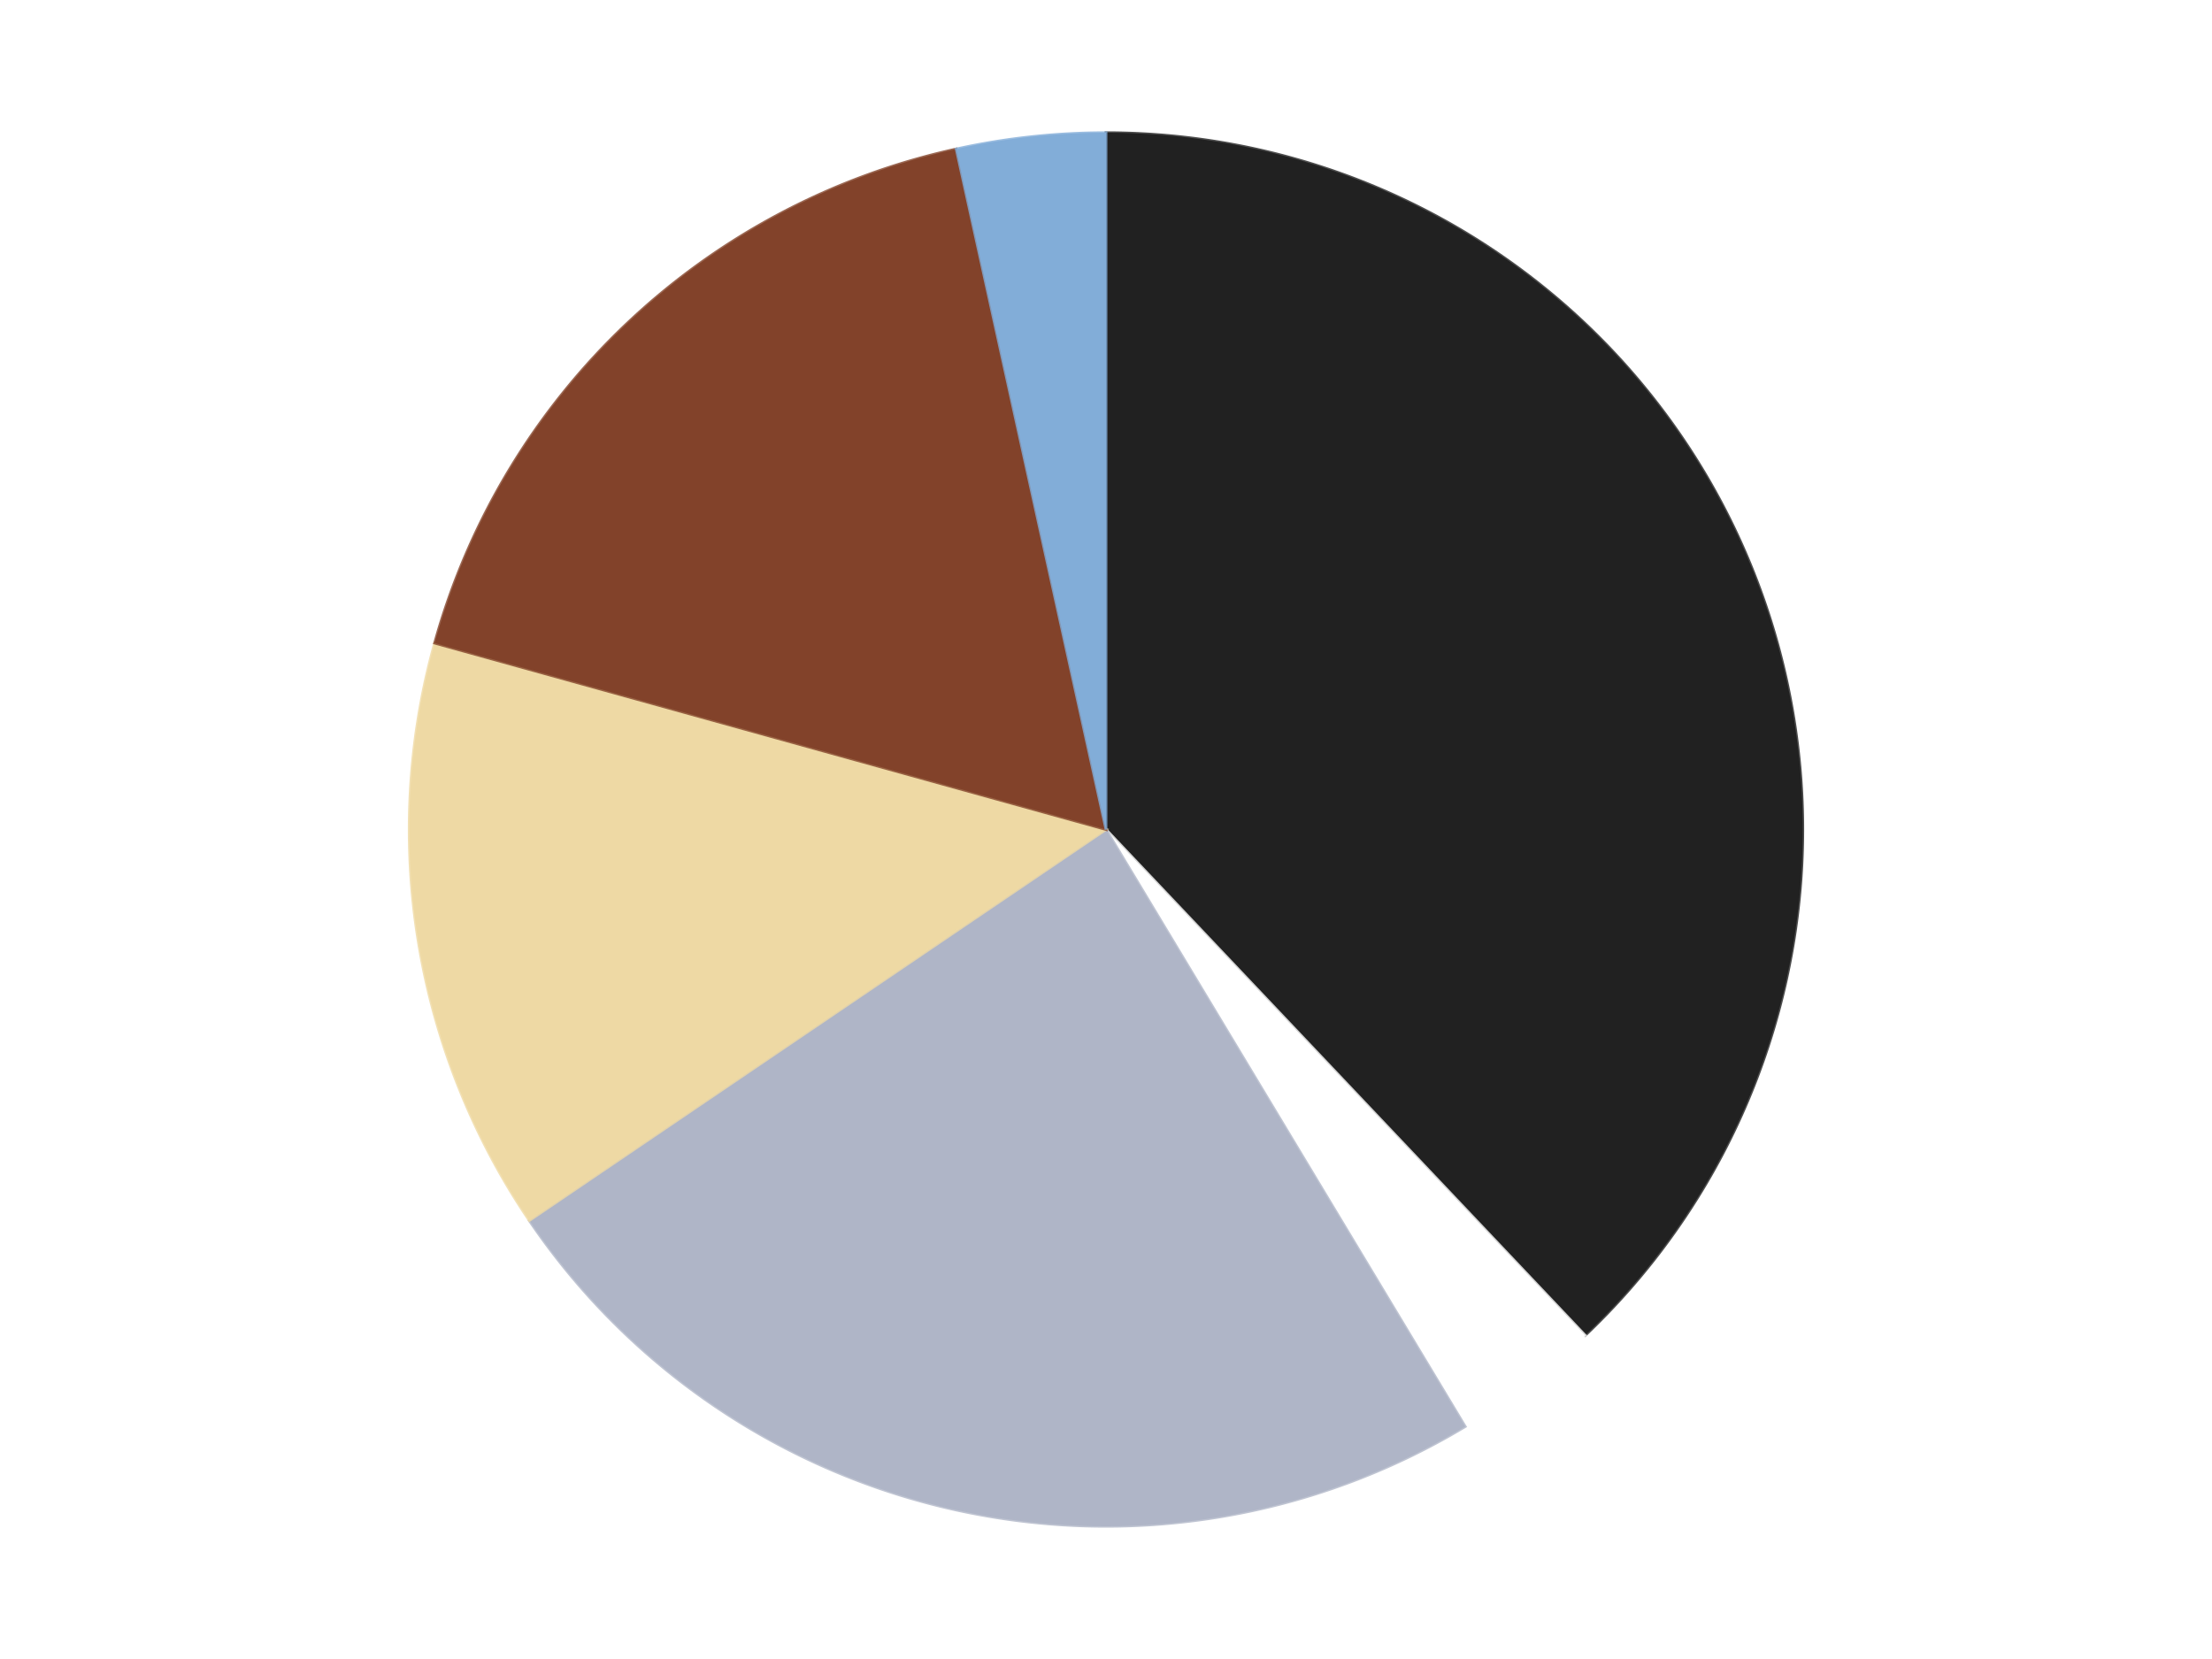 <?xml version='1.0' encoding='utf-8'?>
<svg xmlns="http://www.w3.org/2000/svg" xmlns:xlink="http://www.w3.org/1999/xlink" id="chart-354e9dcb-a363-4681-8dc5-2a6639510997" class="pygal-chart" viewBox="0 0 800 600"><!--Generated with pygal 3.0.5 (lxml) ©Kozea 2012-2016 on 2025-01-03--><!--http://pygal.org--><!--http://github.com/Kozea/pygal--><defs><style type="text/css">#chart-354e9dcb-a363-4681-8dc5-2a6639510997{-webkit-user-select:none;-webkit-font-smoothing:antialiased;font-family:Consolas,"Liberation Mono",Menlo,Courier,monospace}#chart-354e9dcb-a363-4681-8dc5-2a6639510997 .title{font-family:Consolas,"Liberation Mono",Menlo,Courier,monospace;font-size:16px}#chart-354e9dcb-a363-4681-8dc5-2a6639510997 .legends .legend text{font-family:Consolas,"Liberation Mono",Menlo,Courier,monospace;font-size:14px}#chart-354e9dcb-a363-4681-8dc5-2a6639510997 .axis text{font-family:Consolas,"Liberation Mono",Menlo,Courier,monospace;font-size:10px}#chart-354e9dcb-a363-4681-8dc5-2a6639510997 .axis text.major{font-family:Consolas,"Liberation Mono",Menlo,Courier,monospace;font-size:10px}#chart-354e9dcb-a363-4681-8dc5-2a6639510997 .text-overlay text.value{font-family:Consolas,"Liberation Mono",Menlo,Courier,monospace;font-size:16px}#chart-354e9dcb-a363-4681-8dc5-2a6639510997 .text-overlay text.label{font-family:Consolas,"Liberation Mono",Menlo,Courier,monospace;font-size:10px}#chart-354e9dcb-a363-4681-8dc5-2a6639510997 .tooltip{font-family:Consolas,"Liberation Mono",Menlo,Courier,monospace;font-size:14px}#chart-354e9dcb-a363-4681-8dc5-2a6639510997 text.no_data{font-family:Consolas,"Liberation Mono",Menlo,Courier,monospace;font-size:64px}
#chart-354e9dcb-a363-4681-8dc5-2a6639510997{background-color:transparent}#chart-354e9dcb-a363-4681-8dc5-2a6639510997 path,#chart-354e9dcb-a363-4681-8dc5-2a6639510997 line,#chart-354e9dcb-a363-4681-8dc5-2a6639510997 rect,#chart-354e9dcb-a363-4681-8dc5-2a6639510997 circle{-webkit-transition:150ms;-moz-transition:150ms;transition:150ms}#chart-354e9dcb-a363-4681-8dc5-2a6639510997 .graph &gt; .background{fill:transparent}#chart-354e9dcb-a363-4681-8dc5-2a6639510997 .plot &gt; .background{fill:transparent}#chart-354e9dcb-a363-4681-8dc5-2a6639510997 .graph{fill:rgba(0,0,0,.87)}#chart-354e9dcb-a363-4681-8dc5-2a6639510997 text.no_data{fill:rgba(0,0,0,1)}#chart-354e9dcb-a363-4681-8dc5-2a6639510997 .title{fill:rgba(0,0,0,1)}#chart-354e9dcb-a363-4681-8dc5-2a6639510997 .legends .legend text{fill:rgba(0,0,0,.87)}#chart-354e9dcb-a363-4681-8dc5-2a6639510997 .legends .legend:hover text{fill:rgba(0,0,0,1)}#chart-354e9dcb-a363-4681-8dc5-2a6639510997 .axis .line{stroke:rgba(0,0,0,1)}#chart-354e9dcb-a363-4681-8dc5-2a6639510997 .axis .guide.line{stroke:rgba(0,0,0,.54)}#chart-354e9dcb-a363-4681-8dc5-2a6639510997 .axis .major.line{stroke:rgba(0,0,0,.87)}#chart-354e9dcb-a363-4681-8dc5-2a6639510997 .axis text.major{fill:rgba(0,0,0,1)}#chart-354e9dcb-a363-4681-8dc5-2a6639510997 .axis.y .guides:hover .guide.line,#chart-354e9dcb-a363-4681-8dc5-2a6639510997 .line-graph .axis.x .guides:hover .guide.line,#chart-354e9dcb-a363-4681-8dc5-2a6639510997 .stackedline-graph .axis.x .guides:hover .guide.line,#chart-354e9dcb-a363-4681-8dc5-2a6639510997 .xy-graph .axis.x .guides:hover .guide.line{stroke:rgba(0,0,0,1)}#chart-354e9dcb-a363-4681-8dc5-2a6639510997 .axis .guides:hover text{fill:rgba(0,0,0,1)}#chart-354e9dcb-a363-4681-8dc5-2a6639510997 .reactive{fill-opacity:1.0;stroke-opacity:.8;stroke-width:1}#chart-354e9dcb-a363-4681-8dc5-2a6639510997 .ci{stroke:rgba(0,0,0,.87)}#chart-354e9dcb-a363-4681-8dc5-2a6639510997 .reactive.active,#chart-354e9dcb-a363-4681-8dc5-2a6639510997 .active .reactive{fill-opacity:0.6;stroke-opacity:.9;stroke-width:4}#chart-354e9dcb-a363-4681-8dc5-2a6639510997 .ci .reactive.active{stroke-width:1.5}#chart-354e9dcb-a363-4681-8dc5-2a6639510997 .series text{fill:rgba(0,0,0,1)}#chart-354e9dcb-a363-4681-8dc5-2a6639510997 .tooltip rect{fill:transparent;stroke:rgba(0,0,0,1);-webkit-transition:opacity 150ms;-moz-transition:opacity 150ms;transition:opacity 150ms}#chart-354e9dcb-a363-4681-8dc5-2a6639510997 .tooltip .label{fill:rgba(0,0,0,.87)}#chart-354e9dcb-a363-4681-8dc5-2a6639510997 .tooltip .label{fill:rgba(0,0,0,.87)}#chart-354e9dcb-a363-4681-8dc5-2a6639510997 .tooltip .legend{font-size:.8em;fill:rgba(0,0,0,.54)}#chart-354e9dcb-a363-4681-8dc5-2a6639510997 .tooltip .x_label{font-size:.6em;fill:rgba(0,0,0,1)}#chart-354e9dcb-a363-4681-8dc5-2a6639510997 .tooltip .xlink{font-size:.5em;text-decoration:underline}#chart-354e9dcb-a363-4681-8dc5-2a6639510997 .tooltip .value{font-size:1.5em}#chart-354e9dcb-a363-4681-8dc5-2a6639510997 .bound{font-size:.5em}#chart-354e9dcb-a363-4681-8dc5-2a6639510997 .max-value{font-size:.75em;fill:rgba(0,0,0,.54)}#chart-354e9dcb-a363-4681-8dc5-2a6639510997 .map-element{fill:transparent;stroke:rgba(0,0,0,.54) !important}#chart-354e9dcb-a363-4681-8dc5-2a6639510997 .map-element .reactive{fill-opacity:inherit;stroke-opacity:inherit}#chart-354e9dcb-a363-4681-8dc5-2a6639510997 .color-0,#chart-354e9dcb-a363-4681-8dc5-2a6639510997 .color-0 a:visited{stroke:#F44336;fill:#F44336}#chart-354e9dcb-a363-4681-8dc5-2a6639510997 .color-1,#chart-354e9dcb-a363-4681-8dc5-2a6639510997 .color-1 a:visited{stroke:#3F51B5;fill:#3F51B5}#chart-354e9dcb-a363-4681-8dc5-2a6639510997 .color-2,#chart-354e9dcb-a363-4681-8dc5-2a6639510997 .color-2 a:visited{stroke:#009688;fill:#009688}#chart-354e9dcb-a363-4681-8dc5-2a6639510997 .color-3,#chart-354e9dcb-a363-4681-8dc5-2a6639510997 .color-3 a:visited{stroke:#FFC107;fill:#FFC107}#chart-354e9dcb-a363-4681-8dc5-2a6639510997 .color-4,#chart-354e9dcb-a363-4681-8dc5-2a6639510997 .color-4 a:visited{stroke:#FF5722;fill:#FF5722}#chart-354e9dcb-a363-4681-8dc5-2a6639510997 .color-5,#chart-354e9dcb-a363-4681-8dc5-2a6639510997 .color-5 a:visited{stroke:#9C27B0;fill:#9C27B0}#chart-354e9dcb-a363-4681-8dc5-2a6639510997 .text-overlay .color-0 text{fill:black}#chart-354e9dcb-a363-4681-8dc5-2a6639510997 .text-overlay .color-1 text{fill:black}#chart-354e9dcb-a363-4681-8dc5-2a6639510997 .text-overlay .color-2 text{fill:black}#chart-354e9dcb-a363-4681-8dc5-2a6639510997 .text-overlay .color-3 text{fill:black}#chart-354e9dcb-a363-4681-8dc5-2a6639510997 .text-overlay .color-4 text{fill:black}#chart-354e9dcb-a363-4681-8dc5-2a6639510997 .text-overlay .color-5 text{fill:black}
#chart-354e9dcb-a363-4681-8dc5-2a6639510997 text.no_data{text-anchor:middle}#chart-354e9dcb-a363-4681-8dc5-2a6639510997 .guide.line{fill:none}#chart-354e9dcb-a363-4681-8dc5-2a6639510997 .centered{text-anchor:middle}#chart-354e9dcb-a363-4681-8dc5-2a6639510997 .title{text-anchor:middle}#chart-354e9dcb-a363-4681-8dc5-2a6639510997 .legends .legend text{fill-opacity:1}#chart-354e9dcb-a363-4681-8dc5-2a6639510997 .axis.x text{text-anchor:middle}#chart-354e9dcb-a363-4681-8dc5-2a6639510997 .axis.x:not(.web) text[transform]{text-anchor:start}#chart-354e9dcb-a363-4681-8dc5-2a6639510997 .axis.x:not(.web) text[transform].backwards{text-anchor:end}#chart-354e9dcb-a363-4681-8dc5-2a6639510997 .axis.y text{text-anchor:end}#chart-354e9dcb-a363-4681-8dc5-2a6639510997 .axis.y text[transform].backwards{text-anchor:start}#chart-354e9dcb-a363-4681-8dc5-2a6639510997 .axis.y2 text{text-anchor:start}#chart-354e9dcb-a363-4681-8dc5-2a6639510997 .axis.y2 text[transform].backwards{text-anchor:end}#chart-354e9dcb-a363-4681-8dc5-2a6639510997 .axis .guide.line{stroke-dasharray:4,4;stroke:black}#chart-354e9dcb-a363-4681-8dc5-2a6639510997 .axis .major.guide.line{stroke-dasharray:6,6;stroke:black}#chart-354e9dcb-a363-4681-8dc5-2a6639510997 .horizontal .axis.y .guide.line,#chart-354e9dcb-a363-4681-8dc5-2a6639510997 .horizontal .axis.y2 .guide.line,#chart-354e9dcb-a363-4681-8dc5-2a6639510997 .vertical .axis.x .guide.line{opacity:0}#chart-354e9dcb-a363-4681-8dc5-2a6639510997 .horizontal .axis.always_show .guide.line,#chart-354e9dcb-a363-4681-8dc5-2a6639510997 .vertical .axis.always_show .guide.line{opacity:1 !important}#chart-354e9dcb-a363-4681-8dc5-2a6639510997 .axis.y .guides:hover .guide.line,#chart-354e9dcb-a363-4681-8dc5-2a6639510997 .axis.y2 .guides:hover .guide.line,#chart-354e9dcb-a363-4681-8dc5-2a6639510997 .axis.x .guides:hover .guide.line{opacity:1}#chart-354e9dcb-a363-4681-8dc5-2a6639510997 .axis .guides:hover text{opacity:1}#chart-354e9dcb-a363-4681-8dc5-2a6639510997 .nofill{fill:none}#chart-354e9dcb-a363-4681-8dc5-2a6639510997 .subtle-fill{fill-opacity:.2}#chart-354e9dcb-a363-4681-8dc5-2a6639510997 .dot{stroke-width:1px;fill-opacity:1;stroke-opacity:1}#chart-354e9dcb-a363-4681-8dc5-2a6639510997 .dot.active{stroke-width:5px}#chart-354e9dcb-a363-4681-8dc5-2a6639510997 .dot.negative{fill:transparent}#chart-354e9dcb-a363-4681-8dc5-2a6639510997 text,#chart-354e9dcb-a363-4681-8dc5-2a6639510997 tspan{stroke:none !important}#chart-354e9dcb-a363-4681-8dc5-2a6639510997 .series text.active{opacity:1}#chart-354e9dcb-a363-4681-8dc5-2a6639510997 .tooltip rect{fill-opacity:.95;stroke-width:.5}#chart-354e9dcb-a363-4681-8dc5-2a6639510997 .tooltip text{fill-opacity:1}#chart-354e9dcb-a363-4681-8dc5-2a6639510997 .showable{visibility:hidden}#chart-354e9dcb-a363-4681-8dc5-2a6639510997 .showable.shown{visibility:visible}#chart-354e9dcb-a363-4681-8dc5-2a6639510997 .gauge-background{fill:rgba(229,229,229,1);stroke:none}#chart-354e9dcb-a363-4681-8dc5-2a6639510997 .bg-lines{stroke:transparent;stroke-width:2px}</style><script type="text/javascript">window.pygal = window.pygal || {};window.pygal.config = window.pygal.config || {};window.pygal.config['354e9dcb-a363-4681-8dc5-2a6639510997'] = {"allow_interruptions": false, "box_mode": "extremes", "classes": ["pygal-chart"], "css": ["file://style.css", "file://graph.css"], "defs": [], "disable_xml_declaration": false, "dots_size": 2.5, "dynamic_print_values": false, "explicit_size": false, "fill": false, "force_uri_protocol": "https", "formatter": null, "half_pie": false, "height": 600, "include_x_axis": false, "inner_radius": 0, "interpolate": null, "interpolation_parameters": {}, "interpolation_precision": 250, "inverse_y_axis": false, "js": ["//kozea.github.io/pygal.js/2.0.x/pygal-tooltips.min.js"], "legend_at_bottom": false, "legend_at_bottom_columns": null, "legend_box_size": 12, "logarithmic": false, "margin": 20, "margin_bottom": null, "margin_left": null, "margin_right": null, "margin_top": null, "max_scale": 16, "min_scale": 4, "missing_value_fill_truncation": "x", "no_data_text": "No data", "no_prefix": false, "order_min": null, "pretty_print": false, "print_labels": false, "print_values": false, "print_values_position": "center", "print_zeroes": true, "range": null, "rounded_bars": null, "secondary_range": null, "show_dots": true, "show_legend": false, "show_minor_x_labels": true, "show_minor_y_labels": true, "show_only_major_dots": false, "show_x_guides": false, "show_x_labels": true, "show_y_guides": true, "show_y_labels": true, "spacing": 10, "stack_from_top": false, "strict": false, "stroke": true, "stroke_style": null, "style": {"background": "transparent", "ci_colors": [], "colors": ["#F44336", "#3F51B5", "#009688", "#FFC107", "#FF5722", "#9C27B0", "#03A9F4", "#8BC34A", "#FF9800", "#E91E63", "#2196F3", "#4CAF50", "#FFEB3B", "#673AB7", "#00BCD4", "#CDDC39", "#9E9E9E", "#607D8B"], "dot_opacity": "1", "font_family": "Consolas, \"Liberation Mono\", Menlo, Courier, monospace", "foreground": "rgba(0, 0, 0, .87)", "foreground_strong": "rgba(0, 0, 0, 1)", "foreground_subtle": "rgba(0, 0, 0, .54)", "guide_stroke_color": "black", "guide_stroke_dasharray": "4,4", "label_font_family": "Consolas, \"Liberation Mono\", Menlo, Courier, monospace", "label_font_size": 10, "legend_font_family": "Consolas, \"Liberation Mono\", Menlo, Courier, monospace", "legend_font_size": 14, "major_guide_stroke_color": "black", "major_guide_stroke_dasharray": "6,6", "major_label_font_family": "Consolas, \"Liberation Mono\", Menlo, Courier, monospace", "major_label_font_size": 10, "no_data_font_family": "Consolas, \"Liberation Mono\", Menlo, Courier, monospace", "no_data_font_size": 64, "opacity": "1.0", "opacity_hover": "0.6", "plot_background": "transparent", "stroke_opacity": ".8", "stroke_opacity_hover": ".9", "stroke_width": "1", "stroke_width_hover": "4", "title_font_family": "Consolas, \"Liberation Mono\", Menlo, Courier, monospace", "title_font_size": 16, "tooltip_font_family": "Consolas, \"Liberation Mono\", Menlo, Courier, monospace", "tooltip_font_size": 14, "transition": "150ms", "value_background": "rgba(229, 229, 229, 1)", "value_colors": [], "value_font_family": "Consolas, \"Liberation Mono\", Menlo, Courier, monospace", "value_font_size": 16, "value_label_font_family": "Consolas, \"Liberation Mono\", Menlo, Courier, monospace", "value_label_font_size": 10}, "title": null, "tooltip_border_radius": 0, "tooltip_fancy_mode": true, "truncate_label": null, "truncate_legend": null, "width": 800, "x_label_rotation": 0, "x_labels": null, "x_labels_major": null, "x_labels_major_count": null, "x_labels_major_every": null, "x_title": null, "xrange": null, "y_label_rotation": 0, "y_labels": null, "y_labels_major": null, "y_labels_major_count": null, "y_labels_major_every": null, "y_title": null, "zero": 0, "legends": ["Black", "White", "Light Bluish Gray", "Tan", "Reddish Brown", "Medium Blue"]}</script><script type="text/javascript" xlink:href="https://kozea.github.io/pygal.js/2.0.x/pygal-tooltips.min.js"/></defs><title>Pygal</title><g class="graph pie-graph vertical"><rect x="0" y="0" width="800" height="600" class="background"/><g transform="translate(20, 20)" class="plot"><rect x="0" y="0" width="760" height="560" class="background"/><g class="series serie-0 color-0"><g class="slices"><g class="slice" style="fill: #212121; stroke: #212121"><path d="M380 28 A252 252 0 0 1 553.3 462.951 L380 280 A0 0 0 0 0 380 280 z" class="slice reactive tooltip-trigger"/><desc class="value">11</desc><desc class="x centered">497.0510666969157</desc><desc class="y centered">233.36259242717077</desc></g></g></g><g class="series serie-1 color-1"><g class="slices"><g class="slice" style="fill: #FFFFFF; stroke: #FFFFFF"><path d="M553.3 462.951 A252 252 0 0 1 509.92 495.928 L380 280 A0 0 0 0 0 380 280 z" class="slice reactive tooltip-trigger"/><desc class="value">1</desc><desc class="x centered">456.25195111441445</desc><desc class="y centered">380.3077262789111</desc></g></g></g><g class="series serie-2 color-2"><g class="slices"><g class="slice" style="fill: #AFB5C7; stroke: #AFB5C7"><path d="M509.92 495.928 A252 252 0 0 1 171.422 421.419 L380 280 A0 0 0 0 0 380 280 z" class="slice reactive tooltip-trigger"/><desc class="value">7</desc><desc class="x centered">352.913724533411</desc><desc class="y centered">403.0541900194709</desc></g></g></g><g class="series serie-3 color-3"><g class="slices"><g class="slice" style="fill: #EED9A4; stroke: #EED9A4"><path d="M171.422 421.419 A252 252 0 0 1 137.185 212.583 L380 280 A0 0 0 0 0 380 280 z" class="slice reactive tooltip-trigger"/><desc class="value">4</desc><desc class="x centered">255.6598581597677</desc><desc class="y centered">300.38453156564833</desc></g></g></g><g class="series serie-4 color-4"><g class="slices"><g class="slice" style="fill: #82422A; stroke: #82422A"><path d="M137.185 212.583 A252 252 0 0 1 325.827 33.892 L380 280 A0 0 0 0 0 380 280 z" class="slice reactive tooltip-trigger"/><desc class="value">5</desc><desc class="x centered">293.3498681844687</desc><desc class="y centered">188.5245680176855</desc></g></g></g><g class="series serie-5 color-5"><g class="slices"><g class="slice" style="fill: #82ADD8; stroke: #82ADD8"><path d="M325.827 33.892 A252 252 0 0 1 380 28 L380 280 A0 0 0 0 0 380 280 z" class="slice reactive tooltip-trigger"/><desc class="value">1</desc><desc class="x centered">366.3770036785834</desc><desc class="y centered">154.73861739855067</desc></g></g></g></g><g class="titles"/><g transform="translate(20, 20)" class="plot overlay"><g class="series serie-0 color-0"/><g class="series serie-1 color-1"/><g class="series serie-2 color-2"/><g class="series serie-3 color-3"/><g class="series serie-4 color-4"/><g class="series serie-5 color-5"/></g><g transform="translate(20, 20)" class="plot text-overlay"><g class="series serie-0 color-0"/><g class="series serie-1 color-1"/><g class="series serie-2 color-2"/><g class="series serie-3 color-3"/><g class="series serie-4 color-4"/><g class="series serie-5 color-5"/></g><g transform="translate(20, 20)" class="plot tooltip-overlay"><g transform="translate(0 0)" style="opacity: 0" class="tooltip"><rect rx="0" ry="0" width="0" height="0" class="tooltip-box"/><g class="text"/></g></g></g></svg>